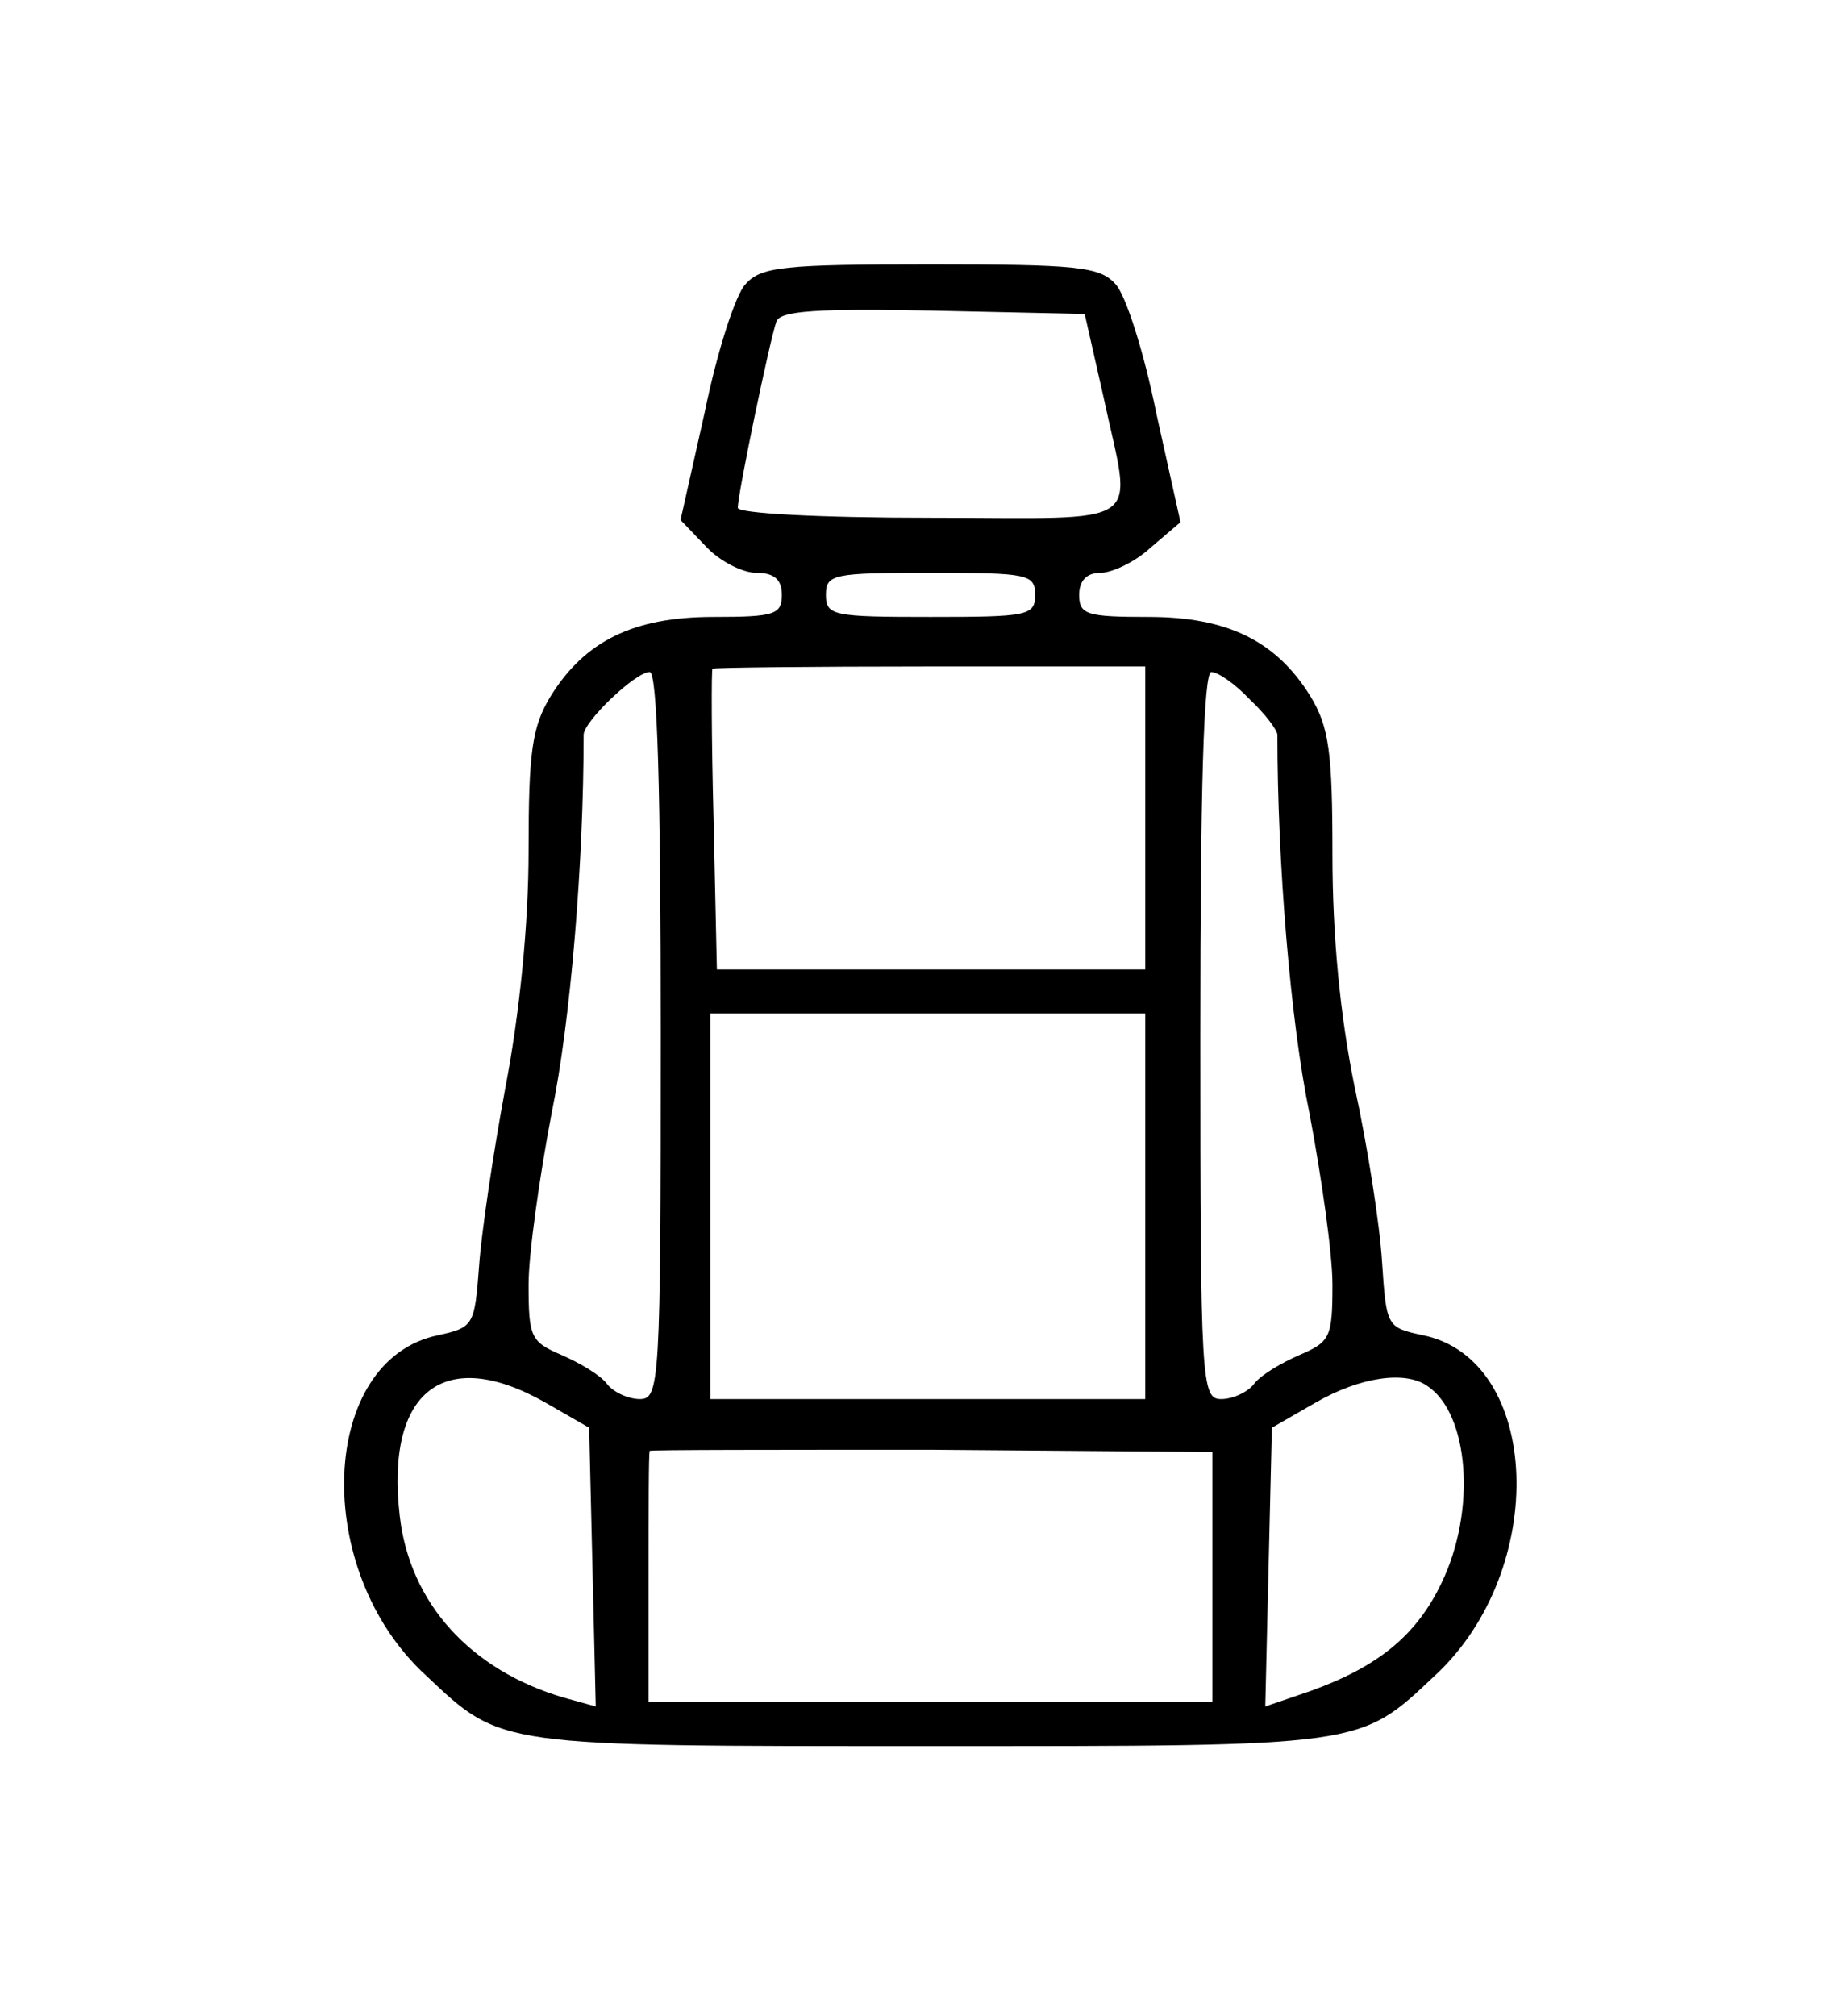 <svg preserveAspectRatio="xMidYMid meet" viewBox="0 0 166 183" height="183pt" width="166pt" xmlns="http://www.w3.org/2000/svg" version="1.0">
<g stroke="none" fill="#000000" transform="translate(0,183) scale(0.1,-0.1)">
<path d="M677 1572 c-9 -9 -26 -62 -37 -116 l-22 -98 23 -24 c12 -13 33 -24
46 -24 16 0 23 -6 23 -20 0 -18 -7 -20 -62 -20 -73 0 -117 -22 -148 -72 -17
-28 -20 -51 -20 -140 0 -67 -8 -147 -21 -215 -11 -59 -22 -133 -24 -163 -4
-53 -5 -55 -37 -62 -108 -22 -116 -213 -11 -309 69 -65 63 -64 458 -64 395 0
389 -1 458 64 104 96 97 287 -11 309 -33 7 -33 8 -37 67 -2 33 -13 104 -25
159 -13 64 -20 136 -20 210 0 93 -3 116 -20 144 -31 50 -75 72 -147 72 -56 0
-63 2 -63 20 0 13 7 20 19 20 11 0 32 10 46 23 l27 23 -22 99 c-11 55 -28 108
-37 117 -14 16 -35 18 -168 18 -133 0 -154 -2 -168 -18z m325 -102 c26 -122
43 -110 -157 -110 -102 0 -175 4 -175 9 0 13 29 152 35 169 3 10 38 12 142 10
l138 -3 17 -75z m-62 -180 c0 -19 -7 -20 -95 -20 -88 0 -95 1 -95 20 0 19 7
20 95 20 88 0 95 -1 95 -20z m100 -202 l0 -138 -194 0 -195 0 -3 136 c-2 75
-2 136 -1 137 1 1 89 2 197 2 l196 0 0 -137z m-440 -198 c0 -316 -1 -330 -19
-330 -10 0 -24 6 -30 14 -6 8 -25 19 -41 26 -28 12 -30 16 -30 64 0 28 10 98
21 156 17 82 29 226 29 343 0 12 47 57 60 57 7 0 10 -107 10 -330z m535 305
c14 -13 25 -28 25 -32 0 -117 12 -261 29 -343 11 -58 21 -128 21 -156 0 -48
-2 -52 -30 -64 -16 -7 -35 -18 -41 -26 -6 -8 -20 -14 -30 -14 -18 0 -19 14
-19 330 0 223 3 330 10 330 6 0 22 -11 35 -25z m-95 -460 l0 -175 -197 0 -198
0 0 175 0 175 198 0 197 0 0 -175z m-545 -178 l40 -23 3 -126 3 -127 -29 8
c-85 25 -140 86 -149 165 -13 113 40 155 132 103z m801 15 c38 -25 45 -113 13
-179 -23 -48 -58 -76 -119 -98 l-41 -14 3 127 3 126 40 23 c40 23 81 29 101
15z m-195 -173 l0 -114 -256 0 -256 0 0 113 c0 61 0 113 1 115 0 1 115 1 256
1 l255 -2 0 -113z"></path>
</g>
</svg>
